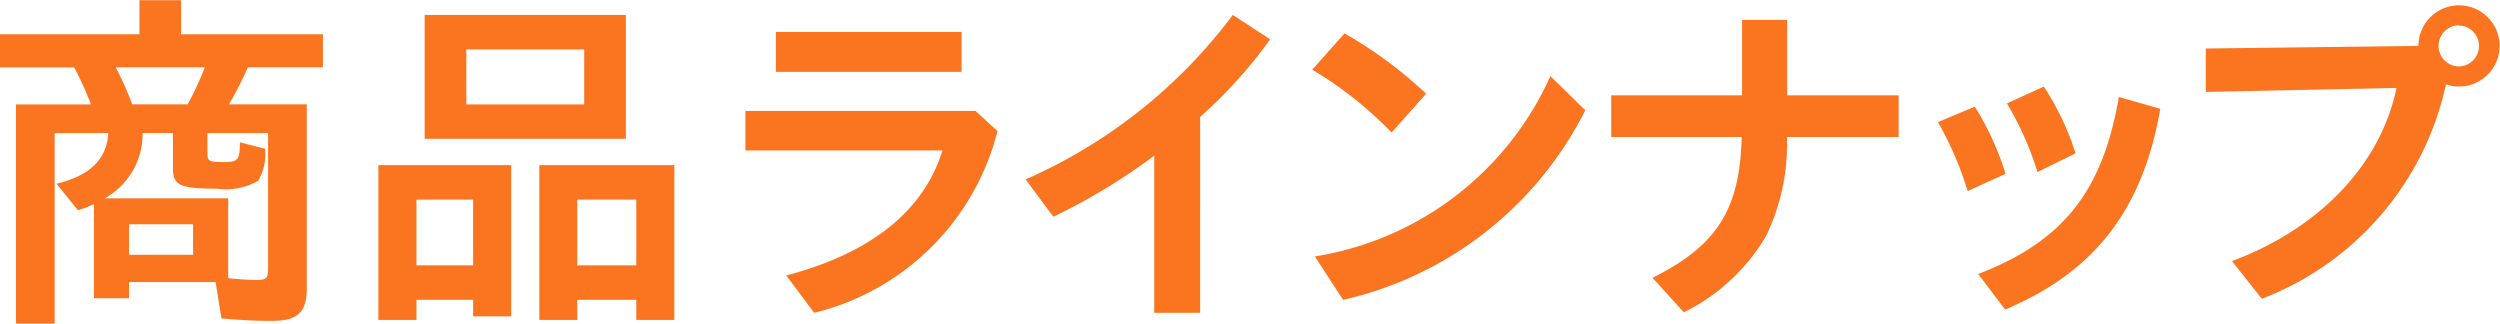 <svg xmlns="http://www.w3.org/2000/svg" width="125.34" height="16.219" viewBox="0 0 125.34 16.219">
  <defs>
    <style>
      .cls-1 {
        fill: #fb7521;
        fill-rule: evenodd;
      }
    </style>
  </defs>
  <path id="商品ラインナップ" class="cls-1" d="M1082.4,637.89c-0.08,1.314-.92,2.142-2.6,2.539l1.08,1.332a7.776,7.776,0,0,0,.8-0.306v4.717h1.76v-0.81h4.34l0.29,1.819c0.92,0.09,1.82.126,2.52,0.126,1.31,0,1.76-.432,1.76-1.639v-9.219h-3.9a19.044,19.044,0,0,0,.95-1.854h3.76v-1.657h-7.11v-1.71h-2.09v1.71h-7V634.6h3.73a16.381,16.381,0,0,1,.84,1.854h-3.76v10.984h1.94V637.89h2.69Zm4.97,0h3.04v6.77c0,0.5-.07.594-0.58,0.594a13.8,13.8,0,0,1-1.42-.09v-4h-6.19a3.7,3.7,0,0,0,1.9-3.277h1.52v1.764c0,0.865.36,1.027,2.18,1.027a3.257,3.257,0,0,0,2.1-.4,2.669,2.669,0,0,0,.34-1.6l-1.26-.324c-0.01.9-.09,0.99-0.84,0.99-0.69,0-.79-0.054-0.79-0.414V637.89Zm-3.77-1.441a15.4,15.4,0,0,0-.83-1.854h4.47a16.163,16.163,0,0,1-.86,1.854h-2.78Zm-0.16,7.545v-1.531h3.21v1.531h-3.21Zm24.91-5.816v-6.212h-10.09v6.212h10.09Zm-8-1.729V633.7h5.91v2.754h-5.91Zm-2.5,9.8h2.84v0.829h1.91v-7.581h-6.66v7.761h1.91v-1.009Zm0-1.728v-3.295h2.84v3.295h-2.84Zm8.06,1.728h2.96v1.009h1.91v-7.761h-6.77v7.761h1.9v-1.009Zm0-1.728v-3.295h2.96v3.295h-2.96Zm9.96-11.7v2h9.31v-2h-9.31Zm-1.53,3.961v1.981h9.88c-0.93,3.025-3.58,5.15-7.83,6.266l1.4,1.873a12.543,12.543,0,0,0,9.19-9.111l-1.1-1.009h-11.54Zm20.5,10.12h2.3V637.08a23.614,23.614,0,0,0,3.51-3.89l-1.87-1.224a26.029,26.029,0,0,1-10.39,8.247l1.39,1.872a30.653,30.653,0,0,0,5.06-3.061v7.869Zm13.63-10.984a21.422,21.422,0,0,0-4.09-3.025l-1.62,1.819a19.243,19.243,0,0,1,3.98,3.151Zm-4.16,10.335a18.076,18.076,0,0,0,12.14-9.507l-1.75-1.71a15.632,15.632,0,0,1-11.81,9.039Zm20-14.026V636h-6.56v2.089h6.54c-0.09,3.637-1.23,5.438-4.47,7.058l1.57,1.729a9.765,9.765,0,0,0,4.14-3.854,10.636,10.636,0,0,0,1.03-4.933h5.6V636h-5.59v-3.781h-2.26Zm13.21,7.706a14.348,14.348,0,0,0-1.54-3.367l-1.85.775a16.869,16.869,0,0,1,1.49,3.457Zm3.51-1.026a13.672,13.672,0,0,0-1.59-3.349l-1.85.846a15.692,15.692,0,0,1,1.53,3.439Zm-3.53,7.832c4.48-1.89,6.89-4.987,7.78-10.065l-2.08-.594c-0.81,4.736-2.8,7.238-7.05,8.877Zm10.06-13.089v2.178l9.56-.2c-0.79,3.835-3.87,7.058-8.25,8.679l1.5,1.89a14.883,14.883,0,0,0,9.23-10.749,2.1,2.1,0,0,0,.65.108,2.035,2.035,0,1,0-2.03-2.034Zm12.69-1.153a1.027,1.027,0,0,1,.02,2.053A1.027,1.027,0,0,1,1200.25,632.488Z" transform="translate(-1076.97 -631.219)"/>
</svg>
